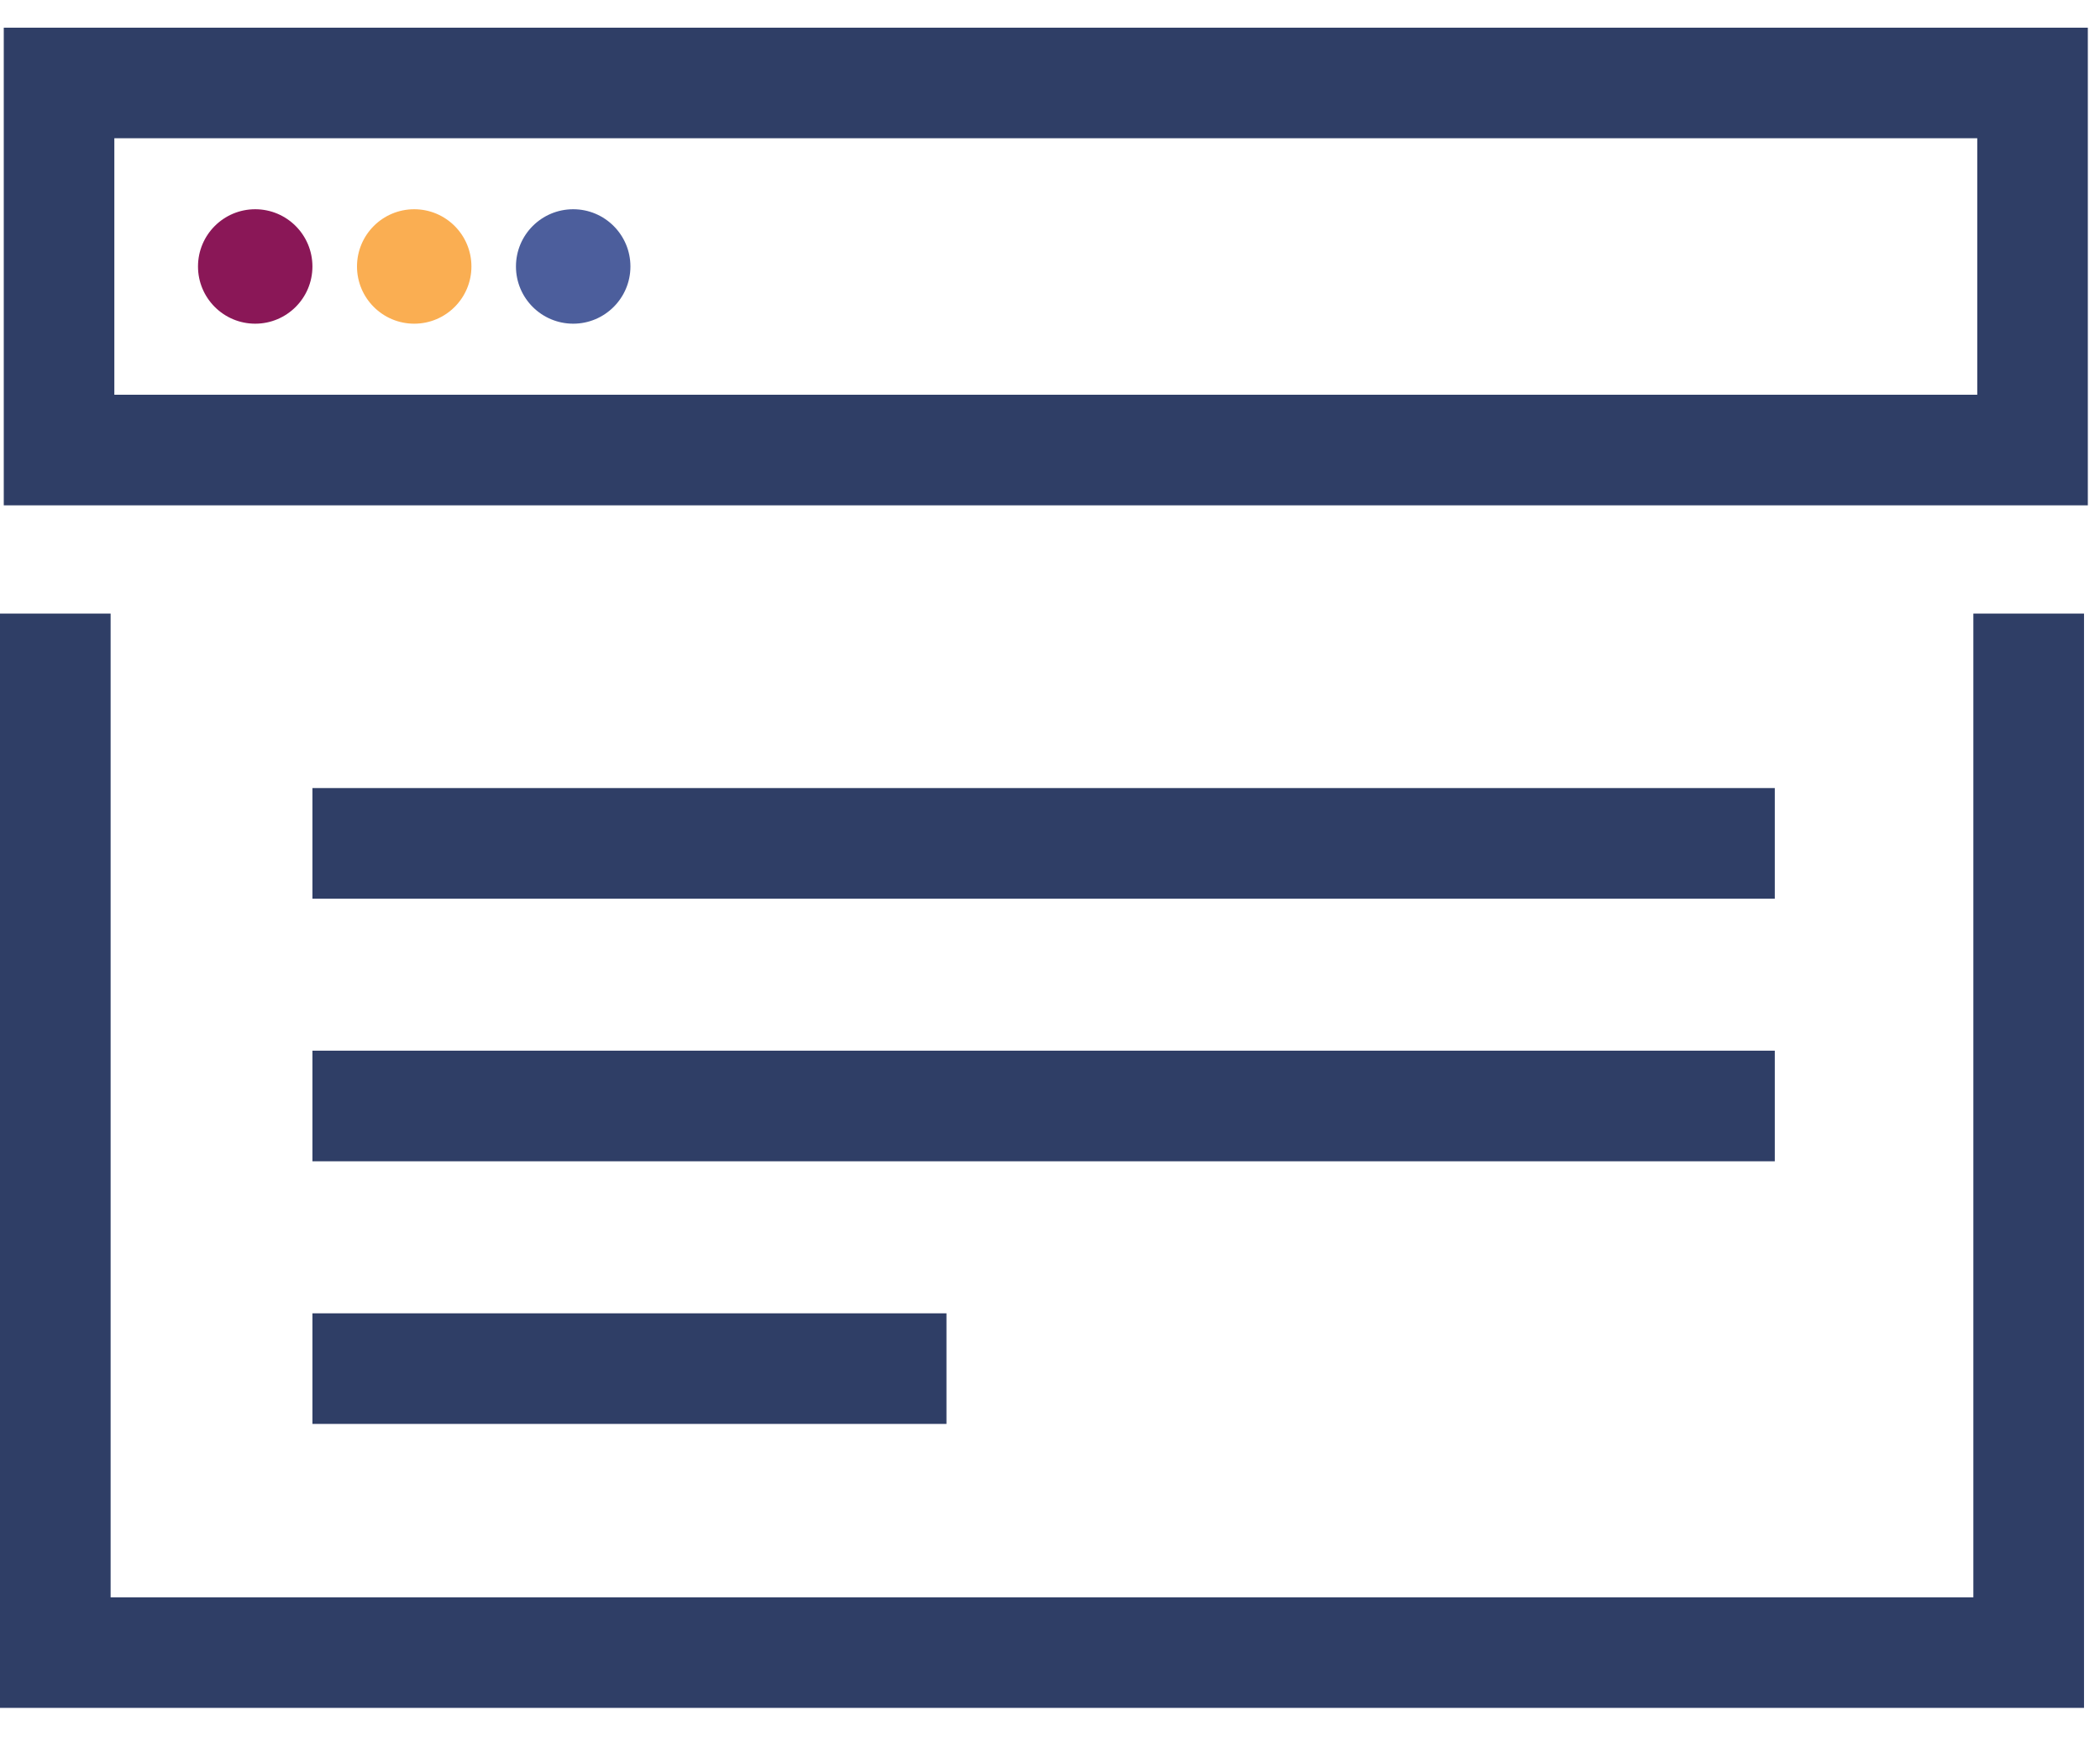 <svg width="49" height="41" viewBox="0 0 49 41" fill="none" xmlns="http://www.w3.org/2000/svg">
<path fill-rule="evenodd" clip-rule="evenodd" d="M0.088 11.793H48.716V0.646H0.088V11.793ZM2.668 9.212H46.136V3.226H2.668V9.212Z" fill="#2F3E66"/>
<path fill-rule="evenodd" clip-rule="evenodd" d="M46.045 14.319V37.277H2.581V14.319H0V39.857H48.627V14.319H46.045Z" fill="#2F3E66"/>
<path fill-rule="evenodd" clip-rule="evenodd" d="M7.29 6.219C7.29 6.956 6.692 7.554 5.955 7.554C5.218 7.554 4.62 6.956 4.62 6.219C4.62 5.481 5.218 4.883 5.955 4.883C6.692 4.883 7.29 5.481 7.29 6.219" fill="#8A1757"/>
<path fill-rule="evenodd" clip-rule="evenodd" d="M11 6.219C11 6.956 10.402 7.554 9.665 7.554C8.928 7.554 8.33 6.956 8.33 6.219C8.33 5.481 8.928 4.883 9.665 4.883C10.402 4.883 11 5.481 11 6.219" fill="#FAAE52"/>
<path fill-rule="evenodd" clip-rule="evenodd" d="M14.71 6.219C14.71 6.956 14.111 7.554 13.375 7.554C12.637 7.554 12.039 6.956 12.039 6.219C12.039 5.481 12.637 4.883 13.375 4.883C14.111 4.883 14.71 5.481 14.71 6.219" fill="#4C5E9C"/>
<mask id="mask0" mask-type="alpha" maskUnits="userSpaceOnUse" x="0" y="0" width="49" height="40">
<path fill-rule="evenodd" clip-rule="evenodd" d="M0 39.857H48.72V0.645H0V39.857Z" fill="white"/>
</mask>
<g mask="url(#mask0)">
<path fill-rule="evenodd" clip-rule="evenodd" d="M7.29 20.972H41.412V18.391H7.29V20.972Z" fill="#2F3E66"/>
<path fill-rule="evenodd" clip-rule="evenodd" d="M7.29 27.101H41.412V24.52H7.29V27.101Z" fill="#2F3E66"/>
<path fill-rule="evenodd" clip-rule="evenodd" d="M7.29 33.23H22.084V30.649H7.29V33.23Z" fill="#2F3E66"/>
</g>
</svg>
